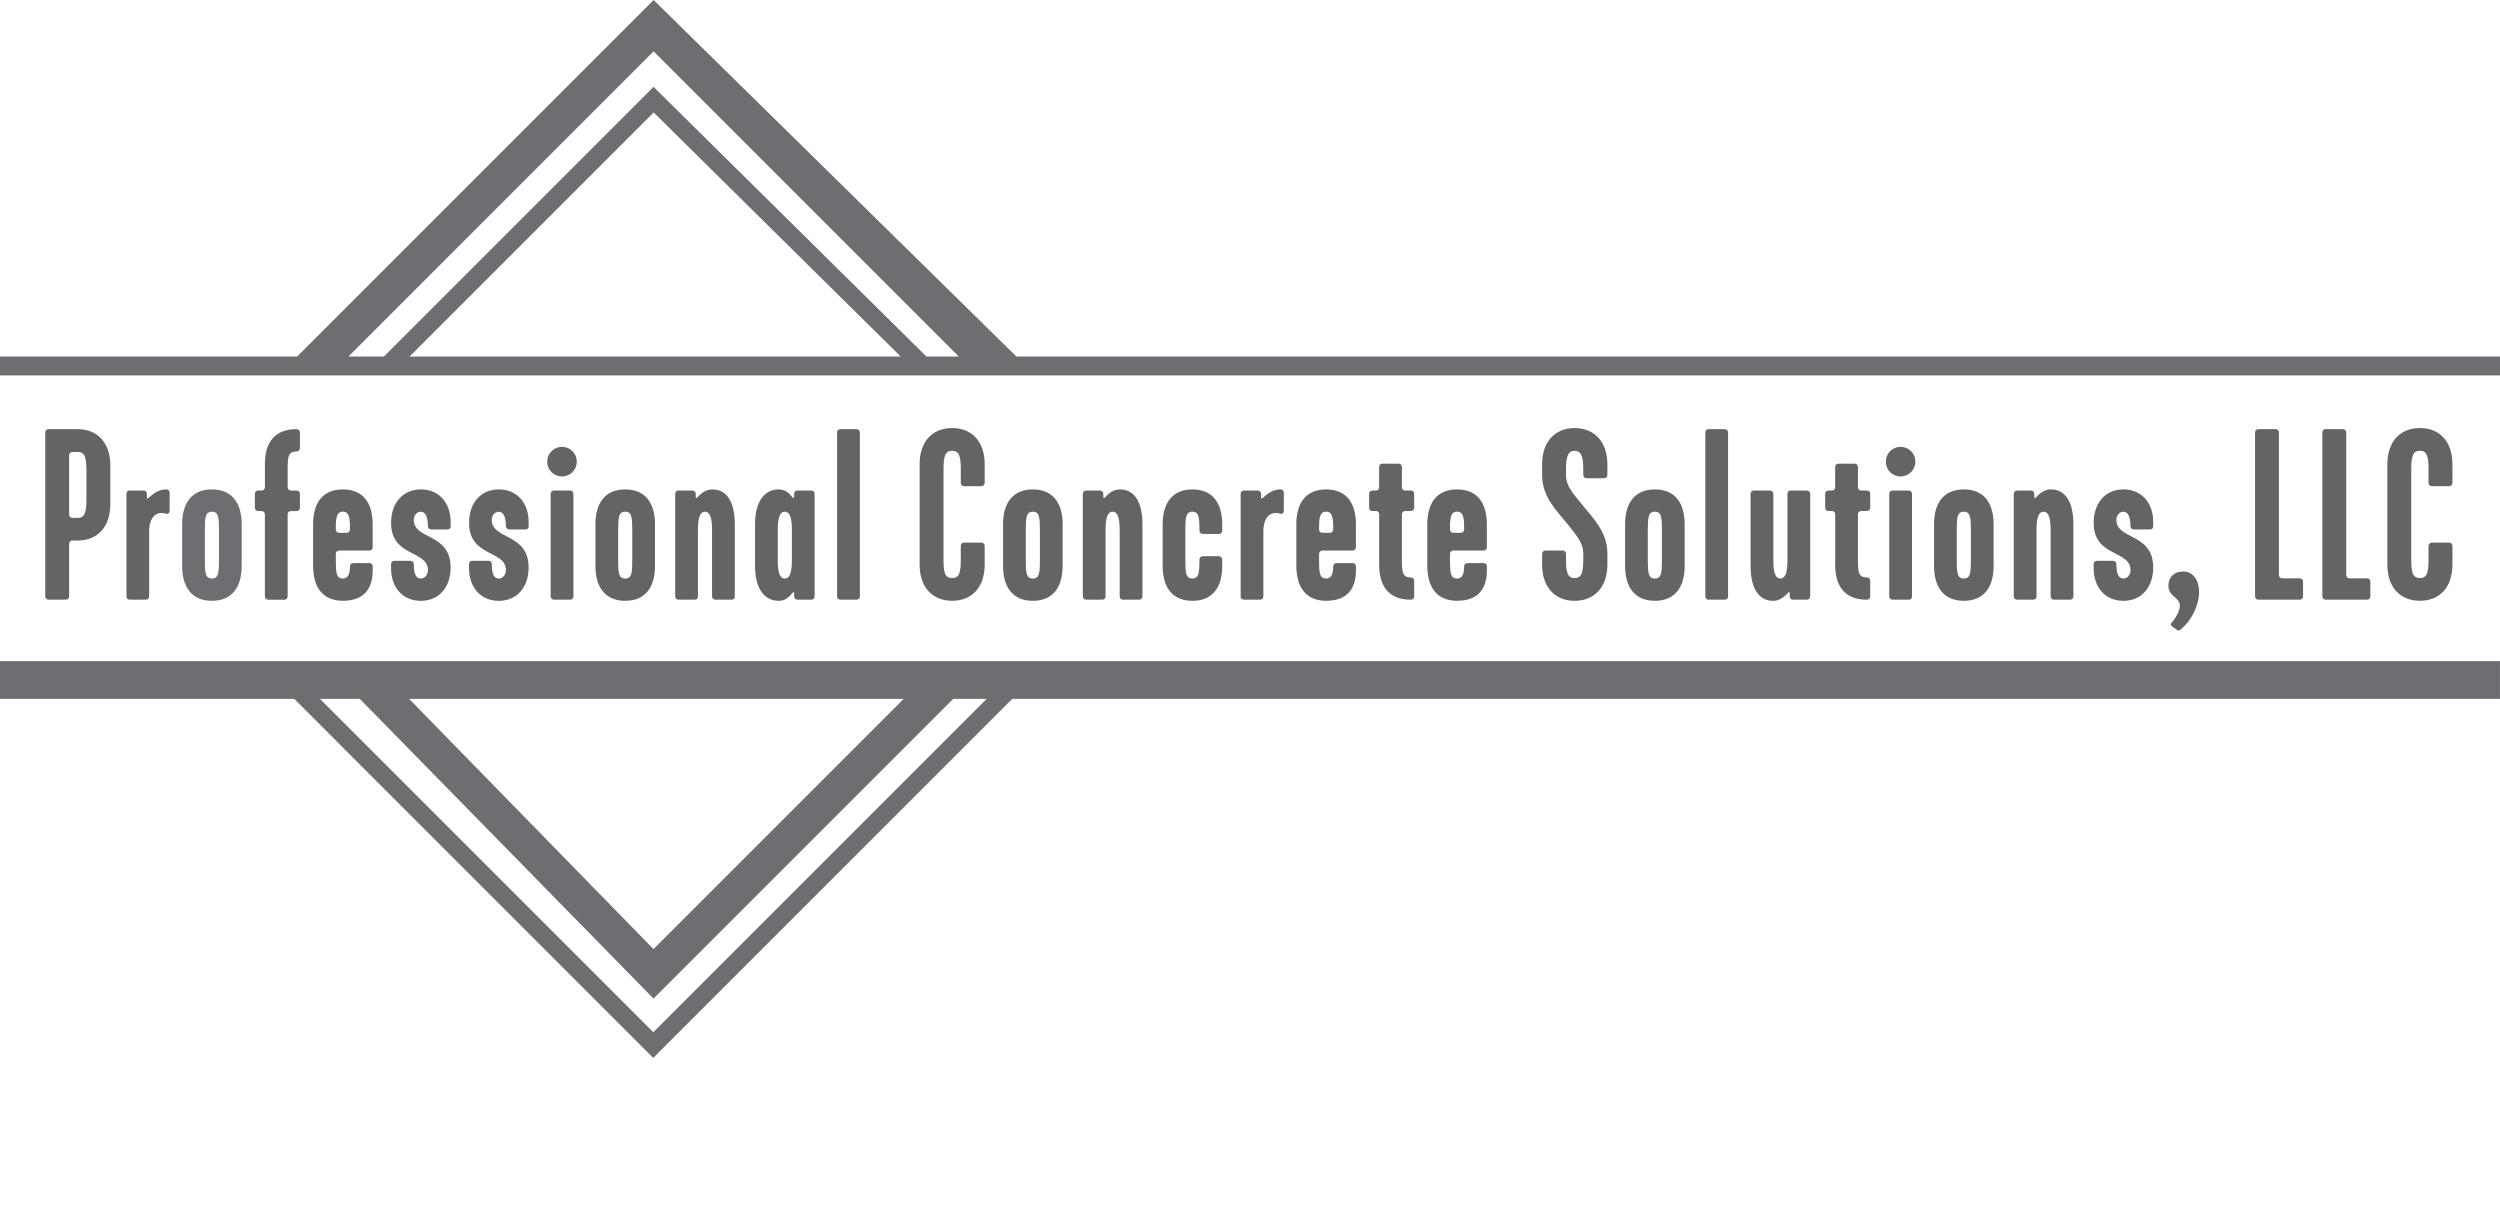 <?xml version="1.0" encoding="UTF-8"?> <svg xmlns="http://www.w3.org/2000/svg" id="Layer_2" width="775.53" height="382.04" viewBox="0 0 775.53 382.04"><defs><style>.cls-1{fill:#636466;}.cls-1,.cls-2{stroke-width:0px;}.cls-2{fill:#6d6e71;}</style></defs><g id="Layer_1-2"><path class="cls-2" d="M315.29,110.59L202.76,0l-110.59,110.59H0v5.86h775.53v-5.86h-460.24ZM127.06,110.59l75.71-75.71,76.62,75.71H127.06ZM287.39,110.59L202.74,26.95l-83.65,83.65h-11.01L202.76,15.93l94.67,94.67h-10.03Z"></path><path class="cls-2" d="M775.53,205.09H0v11.71h91.29l111.36,111.37,111.36-111.37h461.51v-11.71ZM280.34,216.8l-77.62,77.62-75.8-77.62h153.41ZM202.66,320.2l-103.4-103.4h12.35l91.12,92.97,92.97-92.97h10.37l-103.4,103.4Z"></path><path class="cls-1" d="M14.04,184.97v-50.78c0-.64.35-1.06,1.06-1.06h9.03c6.21,0,10.09,4.37,10.09,11.21v12.13c0,6.84-3.88,11.21-10.09,11.21h-1.62c-.64,0-1.06.42-1.06,1.06v16.22c0,.64-.35,1.06-1.06,1.06h-5.29c-.63,0-1.06-.42-1.06-1.06ZM24.13,160.64c2.19,0,2.68-1.76,2.68-5.85v-8.75c0-4.09-.49-5.85-2.68-5.85h-1.62c-.64,0-1.06.42-1.06,1.06v18.34c0,.64.42,1.06,1.06,1.06h1.62Z"></path><path class="cls-1" d="M39.22,184.97v-31.74c0-.64.35-1.06,1.06-1.06h4.23c.64,0,1.06.42,1.06,1.06v1.06c0,.28.07.35.21.35.42,0,2.4-2.82,5.78-2.82.63,0,1.06.35,1.06,1.06v5.57c0,.63-.49,1.13-1.13.92-2.75-.92-5.22.78-5.22,5.5v20.1c0,.64-.35,1.06-1.06,1.06h-4.94c-.64,0-1.06-.42-1.06-1.06Z"></path><path class="cls-2" d="M56.5,162.68c0-6.84,3.17-10.86,9.24-10.86s9.24,4.02,9.24,10.86v12.84c0,6.84-3.17,10.86-9.24,10.86s-9.24-4.02-9.24-10.86v-12.84ZM65.74,179.47c2.04,0,2.19-1.76,2.19-5.85v-9.03c0-4.09-.14-5.85-2.19-5.85s-2.19,1.76-2.19,5.85v9.03c0,4.09.14,5.85,2.19,5.85Z"></path><path class="cls-1" d="M79.07,153.23c0-.71.42-1.06,1.06-1.06h.99c.63,0,1.06-.42,1.06-1.06v-7.12c0-6.84,3.1-10.86,9.8-10.86.64,0,1.06.42,1.06,1.06v4.8c0,.63-.42,1.06-1.06,1.06-2.68,0-2.75,1.76-2.75,5.85v5.22c0,.64.42,1.06,1.06,1.06h1.69c.64,0,1.06.42,1.06,1.06v4.23c0,.71-.42,1.06-1.06,1.06h-1.69c-.64,0-1.06.42-1.06,1.06v25.39c0,.64-.42,1.06-1.06,1.06h-4.94c-.64,0-1.06-.42-1.06-1.06v-25.39c0-.64-.42-1.06-1.06-1.06h-.99c-.64,0-1.06-.42-1.06-1.06v-4.23Z"></path><path class="cls-1" d="M97.12,175.52v-12.84c0-6.84,3.1-10.86,9.24-10.86s9.24,4.02,9.24,10.86v7.05c0,.64-.42,1.06-1.06,1.06h-9.31c-.64,0-1.06.42-1.06,1.06v1.76c0,4.09.14,5.85,2.19,5.85,1.9,0,2.19-1.98,2.19-3.74,0-.63.42-1.06,1.06-1.06h4.94c.63,0,1.06.42,1.06,1.06v1.2c0,6.14-3.1,9.45-9.24,9.45s-9.24-4.02-9.24-10.86ZM107.49,165.29c.64,0,1.06-.42,1.06-1.06v-.71c0-2.89-.28-4.8-2.19-4.8s-2.19,1.91-2.19,4.8v.71c0,.64.42,1.06,1.06,1.06h2.26Z"></path><path class="cls-1" d="M121.31,175.03c0-.64.42-1.06,1.06-1.06h4.94c.64,0,1.06.42,1.06,1.06,0,3.32.85,4.44,2.19,4.44s2.19-1.34,2.19-2.61c0-6.28-11.43-3.95-11.43-14.67,0-6.21,3.67-10.37,9.24-10.37s9.24,4.09,9.24,10.16v1.2c0,.78-.42,1.06-1.06,1.06h-4.94c-.63,0-1.06-.42-1.06-1.06,0-2.96-.85-4.44-2.19-4.44s-2.19,1.27-2.19,2.54c0,6.21,11.43,4.02,11.43,14.74,0,6.21-3.67,10.37-9.24,10.37s-9.24-4.09-9.24-10.16v-1.2Z"></path><path class="cls-1" d="M145.5,175.03c0-.64.42-1.06,1.06-1.06h4.94c.64,0,1.06.42,1.06,1.06,0,3.32.85,4.44,2.19,4.44s2.19-1.34,2.19-2.61c0-6.28-11.43-3.95-11.43-14.67,0-6.21,3.67-10.37,9.24-10.37s9.24,4.09,9.24,10.16v1.2c0,.78-.42,1.06-1.06,1.06h-4.94c-.63,0-1.06-.42-1.06-1.06,0-2.96-.85-4.44-2.19-4.44s-2.19,1.27-2.19,2.54c0,6.21,11.43,4.02,11.43,14.74,0,6.21-3.67,10.37-9.24,10.37s-9.24-4.09-9.24-10.16v-1.2Z"></path><path class="cls-1" d="M169.76,143.22c0-2.54,1.97-4.59,4.58-4.59s4.58,2.05,4.58,4.59-2.05,4.58-4.58,4.58-4.58-1.98-4.58-4.58ZM170.82,184.97v-31.74c0-.64.35-1.06,1.06-1.06h4.94c.64,0,1.06.42,1.06,1.06v31.74c0,.64-.35,1.06-1.06,1.06h-4.94c-.64,0-1.06-.42-1.06-1.06Z"></path><path class="cls-1" d="M184.71,162.68c0-6.84,3.17-10.86,9.24-10.86s9.24,4.02,9.24,10.86v12.84c0,6.84-3.17,10.86-9.24,10.86s-9.24-4.02-9.24-10.86v-12.84ZM193.95,179.47c2.04,0,2.19-1.76,2.19-5.85v-9.03c0-4.09-.14-5.85-2.19-5.85s-2.19,1.76-2.19,5.85v9.03c0,4.09.14,5.85,2.19,5.85Z"></path><path class="cls-1" d="M209.47,153.23c0-.64.35-1.06,1.06-1.06h4.23c.64,0,1.06.42,1.06,1.06v.92c0,.28.07.35.21.35.42,0,1.9-2.68,4.94-2.68,4.3,0,6.98,3.6,6.98,10.86v22.29c0,.64-.35,1.06-1.06,1.06h-4.94c-.64,0-1.06-.42-1.06-1.06v-20.45c0-2.82-.28-5.78-2.19-5.78s-2.19,2.96-2.19,5.78v20.45c0,.64-.35,1.06-1.06,1.06h-4.94c-.64,0-1.06-.42-1.06-1.06v-31.74Z"></path><path class="cls-1" d="M234.22,162.68c0-7.26,3.03-10.86,7.34-10.86,3.03,0,4.16,2.68,4.58,2.68.14,0,.21-.07.21-.35v-.92c0-.64.35-1.06,1.06-1.06h4.23c.63,0,1.06.42,1.06,1.06v31.74c0,.64-.35,1.06-1.06,1.06h-4.23c-.63,0-1.06-.42-1.06-1.06v-.92c0-.28-.07-.35-.21-.35-.42,0-1.55,2.68-4.58,2.68-4.3,0-7.34-3.6-7.34-10.86v-12.84ZM243.46,179.47c1.9,0,2.19-2.96,2.19-5.78v-9.17c0-2.82-.28-5.78-2.19-5.78s-2.19,2.96-2.19,5.78v9.17c0,2.82.28,5.78,2.19,5.78Z"></path><path class="cls-1" d="M259.68,184.97v-50.78c0-.64.35-1.06,1.06-1.06h4.94c.64,0,1.06.42,1.06,1.06v50.78c0,.64-.35,1.06-1.06,1.06h-4.94c-.64,0-1.06-.42-1.06-1.06Z"></path><path class="cls-1" d="M285.28,143.99c0-6.84,3.81-11.21,10.09-11.21s10.09,4.37,10.09,11.21v5.78c0,.63-.42,1.06-1.06,1.06h-5.29c-.64,0-1.06-.42-1.06-1.06v-4.09c0-4.09-.49-5.85-2.68-5.85s-2.68,1.76-2.68,5.85v27.79c0,4.09.42,5.85,2.68,5.85s2.68-1.76,2.68-5.85v-4.09c0-.64.42-1.06,1.06-1.06h5.29c.64,0,1.06.42,1.06,1.06v5.78c0,6.84-3.81,11.21-10.09,11.21s-10.09-4.37-10.09-11.21v-31.17Z"></path><path class="cls-1" d="M311.16,162.68c0-6.84,3.17-10.86,9.24-10.86s9.24,4.02,9.24,10.86v12.84c0,6.84-3.17,10.86-9.24,10.86s-9.24-4.02-9.24-10.86v-12.84ZM320.4,179.47c2.04,0,2.19-1.76,2.19-5.85v-9.03c0-4.09-.14-5.85-2.19-5.85s-2.19,1.76-2.19,5.85v9.03c0,4.09.14,5.85,2.19,5.85Z"></path><path class="cls-1" d="M335.92,153.23c0-.64.35-1.06,1.06-1.06h4.23c.64,0,1.06.42,1.06,1.06v.92c0,.28.07.35.21.35.42,0,1.9-2.68,4.94-2.68,4.3,0,6.98,3.6,6.98,10.86v22.29c0,.64-.35,1.06-1.06,1.06h-4.94c-.64,0-1.06-.42-1.06-1.06v-20.45c0-2.82-.28-5.78-2.19-5.78s-2.19,2.96-2.19,5.78v20.45c0,.64-.35,1.06-1.06,1.06h-4.94c-.64,0-1.06-.42-1.06-1.06v-31.74Z"></path><path class="cls-1" d="M360.67,162.68c0-6.84,3.17-10.86,9.24-10.86s9.24,4.02,9.24,10.86v1.9c0,.64-.42,1.06-1.06,1.06h-4.94c-.63,0-1.06-.42-1.06-1.06,0-3.88-.14-5.85-2.19-5.85s-2.19,1.76-2.19,5.85v9.03c0,4.09.14,5.85,2.19,5.85s2.19-1.98,2.19-5.85c0-.64.42-1.06,1.06-1.06h4.94c.63,0,1.06.42,1.06,1.06v1.91c0,6.84-3.1,10.86-9.24,10.86s-9.24-4.02-9.24-10.86v-12.84Z"></path><path class="cls-1" d="M384.86,184.97v-31.74c0-.64.35-1.06,1.06-1.06h4.23c.64,0,1.06.42,1.06,1.06v1.06c0,.28.07.35.21.35.42,0,2.4-2.82,5.78-2.82.63,0,1.06.35,1.06,1.06v5.57c0,.63-.49,1.13-1.13.92-2.75-.92-5.22.78-5.22,5.5v20.1c0,.64-.35,1.06-1.06,1.06h-4.94c-.64,0-1.06-.42-1.06-1.06Z"></path><path class="cls-1" d="M402.14,175.52v-12.84c0-6.84,3.1-10.86,9.24-10.86s9.24,4.02,9.24,10.86v7.05c0,.64-.42,1.06-1.06,1.06h-9.31c-.64,0-1.06.42-1.06,1.06v1.76c0,4.09.14,5.85,2.19,5.85,1.9,0,2.19-1.98,2.19-3.74,0-.63.42-1.06,1.06-1.06h4.94c.63,0,1.06.42,1.06,1.06v1.2c0,6.14-3.1,9.45-9.24,9.45s-9.24-4.02-9.24-10.86ZM412.51,165.29c.64,0,1.06-.42,1.06-1.06v-.71c0-2.89-.28-4.8-2.19-4.8s-2.19,1.91-2.19,4.8v.71c0,.64.42,1.06,1.06,1.06h2.26Z"></path><path class="cls-1" d="M424.71,153.23c0-.64.42-1.06,1.06-1.06h1.06c.64,0,.99-.42.99-1.06v-6.21c0-.64.42-1.06,1.06-1.06h5.01c.64,0,.99.42.99,1.06v6.21c0,.64.42,1.06,1.06,1.06h1.69c.64,0,1.06.35,1.06,1.06v4.23c0,.64-.42,1.06-1.06,1.06h-1.69c-.64,0-1.06.42-1.06,1.06v13.68c0,4.09.07,5.85,2.75,5.85.64,0,1.06.42,1.06,1.06v4.8c0,.64-.42,1.06-1.06,1.06-6.7,0-9.8-4.02-9.8-10.86v-15.59c0-.64-.35-1.06-.99-1.06h-1.06c-.64,0-1.06-.35-1.06-1.06v-4.23Z"></path><path class="cls-1" d="M442.76,175.52v-12.84c0-6.84,3.1-10.86,9.24-10.86s9.24,4.02,9.24,10.86v7.05c0,.64-.42,1.06-1.06,1.06h-9.31c-.64,0-1.06.42-1.06,1.06v1.76c0,4.09.14,5.85,2.19,5.85,1.9,0,2.19-1.98,2.19-3.74,0-.63.42-1.06,1.06-1.06h4.94c.63,0,1.06.42,1.06,1.06v1.2c0,6.14-3.1,9.45-9.24,9.45s-9.24-4.02-9.24-10.86ZM453.13,165.29c.64,0,1.06-.42,1.06-1.06v-.71c0-2.89-.28-4.8-2.19-4.8s-2.19,1.91-2.19,4.8v.71c0,.64.42,1.06,1.06,1.06h2.26Z"></path><path class="cls-1" d="M478.38,171.85c0-.64.42-1.06,1.06-1.06h5.36c.64,0,.99.42.99,1.06v1.62c0,4.09.49,5.85,2.68,5.85s2.68-1.76,2.68-5.85v-1.62c0-3.53-1.98-5.57-5.15-9.59-3.24-4.02-7.62-8.11-7.62-14.95v-3.31c0-6.84,3.88-11.21,10.09-11.21s10.16,4.37,10.16,11.21v3.31c0,.64-.42,1.06-1.06,1.06h-5.36c-.64,0-1.06-.42-1.06-1.06v-1.62c0-4.09-.64-5.85-2.68-5.85s-2.68,1.76-2.68,5.85v1.62c0,3.53,2.05,5.57,5.29,9.59,3.24,4.02,7.55,8.11,7.55,14.95v3.32c0,6.84-3.95,11.21-10.16,11.21s-10.09-4.37-10.09-11.21v-3.32Z"></path><path class="cls-1" d="M504.12,162.68c0-6.84,3.17-10.86,9.24-10.86s9.24,4.02,9.24,10.86v12.84c0,6.84-3.17,10.86-9.24,10.86s-9.24-4.02-9.24-10.86v-12.84ZM513.36,179.47c2.04,0,2.19-1.76,2.19-5.85v-9.03c0-4.09-.14-5.85-2.19-5.85s-2.19,1.76-2.19,5.85v9.03c0,4.09.14,5.85,2.19,5.85Z"></path><path class="cls-1" d="M529.01,184.97v-50.78c0-.64.35-1.06,1.06-1.06h4.94c.64,0,1.06.42,1.06,1.06v50.78c0,.64-.35,1.06-1.06,1.06h-4.94c-.64,0-1.06-.42-1.06-1.06Z"></path><path class="cls-1" d="M561.53,184.97c0,.64-.35,1.06-1.06,1.06h-4.23c-.64,0-1.06-.42-1.06-1.06v-.92c0-.28-.07-.35-.21-.35-.42,0-1.9,2.68-4.94,2.68-4.3,0-6.98-3.6-6.98-10.86v-22.29c0-.64.35-1.06,1.06-1.06h4.94c.64,0,1.06.42,1.06,1.06v20.45c0,2.82.28,5.78,2.19,5.78s2.19-2.96,2.19-5.78v-20.45c0-.64.35-1.06,1.06-1.06h4.94c.64,0,1.06.42,1.06,1.06v31.74Z"></path><path class="cls-1" d="M566.18,153.23c0-.64.42-1.06,1.06-1.06h1.06c.64,0,.99-.42.99-1.06v-6.21c0-.64.42-1.06,1.06-1.06h5.01c.64,0,.99.42.99,1.06v6.21c0,.64.42,1.06,1.06,1.06h1.69c.64,0,1.06.35,1.06,1.06v4.23c0,.64-.42,1.06-1.06,1.06h-1.69c-.64,0-1.06.42-1.06,1.06v13.68c0,4.09.07,5.85,2.75,5.85.64,0,1.06.42,1.06,1.06v4.8c0,.64-.42,1.06-1.06,1.06-6.7,0-9.8-4.02-9.8-10.86v-15.59c0-.64-.35-1.06-.99-1.06h-1.06c-.64,0-1.06-.35-1.06-1.06v-4.23Z"></path><path class="cls-1" d="M585.01,143.22c0-2.54,1.97-4.59,4.58-4.59s4.58,2.05,4.58,4.59-2.05,4.58-4.58,4.58-4.58-1.98-4.58-4.58ZM586.07,184.97v-31.74c0-.64.35-1.06,1.06-1.06h4.94c.64,0,1.06.42,1.06,1.06v31.74c0,.64-.35,1.06-1.06,1.06h-4.94c-.63,0-1.06-.42-1.06-1.06Z"></path><path class="cls-1" d="M599.96,162.68c0-6.84,3.17-10.86,9.24-10.86s9.24,4.02,9.24,10.86v12.84c0,6.84-3.17,10.86-9.24,10.86s-9.24-4.02-9.24-10.86v-12.84ZM609.2,179.47c2.05,0,2.19-1.76,2.19-5.85v-9.03c0-4.09-.14-5.85-2.19-5.85s-2.19,1.76-2.19,5.85v9.03c0,4.09.14,5.85,2.19,5.85Z"></path><path class="cls-1" d="M624.71,153.23c0-.64.35-1.06,1.06-1.06h4.23c.63,0,1.06.42,1.06,1.06v.92c0,.28.07.35.21.35.42,0,1.91-2.68,4.94-2.68,4.3,0,6.98,3.6,6.98,10.86v22.29c0,.64-.35,1.06-1.06,1.06h-4.94c-.64,0-1.06-.42-1.06-1.06v-20.45c0-2.82-.28-5.78-2.19-5.78s-2.19,2.96-2.19,5.78v20.45c0,.64-.35,1.06-1.06,1.06h-4.94c-.63,0-1.06-.42-1.06-1.06v-31.74Z"></path><path class="cls-1" d="M649.47,175.03c0-.64.42-1.06,1.06-1.06h4.94c.64,0,1.06.42,1.06,1.06,0,3.32.85,4.44,2.19,4.44s2.19-1.34,2.19-2.61c0-6.28-11.43-3.95-11.43-14.67,0-6.21,3.67-10.37,9.24-10.37s9.24,4.09,9.24,10.16v1.2c0,.78-.42,1.06-1.06,1.06h-4.94c-.64,0-1.06-.42-1.06-1.06,0-2.96-.85-4.44-2.19-4.44s-2.19,1.27-2.19,2.54c0,6.21,11.43,4.02,11.43,14.74,0,6.21-3.67,10.37-9.24,10.37s-9.24-4.09-9.24-10.16v-1.2Z"></path><path class="cls-1" d="M673.87,194.35c-.42-.35-.64-.64-.28-1.06,1.98-2.4,2.61-4.23,2.61-5.36,0-2.75-3.53-2.75-3.53-6.28,0-2.61,1.76-4.37,4.58-4.37,3.1,0,4.94,2.75,4.94,6.35,0,3.81-2.05,8.6-5.71,11.64-.42.35-.71.42-1.06.21l-1.55-1.13Z"></path><path class="cls-1" d="M699.54,134.19c0-.64.35-1.06,1.06-1.06h5.29c.64,0,1.06.42,1.06,1.06v44.15c0,.64.42,1.06,1.06,1.06h5.36c.64,0,1.06.42,1.06,1.06v4.51c0,.64-.42,1.06-1.06,1.06h-12.77c-.64,0-1.06-.42-1.06-1.06v-50.78Z"></path><path class="cls-1" d="M720.42,134.19c0-.64.35-1.06,1.06-1.06h5.29c.64,0,1.06.42,1.06,1.06v44.15c0,.64.42,1.06,1.06,1.06h5.36c.64,0,1.06.42,1.06,1.06v4.51c0,.64-.42,1.06-1.06,1.06h-12.77c-.64,0-1.06-.42-1.06-1.06v-50.78Z"></path><path class="cls-1" d="M740.59,143.99c0-6.84,3.81-11.21,10.09-11.21s10.09,4.37,10.09,11.21v5.78c0,.63-.42,1.06-1.06,1.06h-5.29c-.64,0-1.06-.42-1.06-1.06v-4.09c0-4.09-.49-5.85-2.68-5.85s-2.68,1.76-2.68,5.85v27.79c0,4.09.42,5.85,2.68,5.85s2.68-1.76,2.68-5.85v-4.09c0-.64.42-1.06,1.06-1.06h5.29c.64,0,1.06.42,1.06,1.06v5.78c0,6.84-3.81,11.21-10.09,11.21s-10.09-4.37-10.09-11.21v-31.17Z"></path></g></svg> 